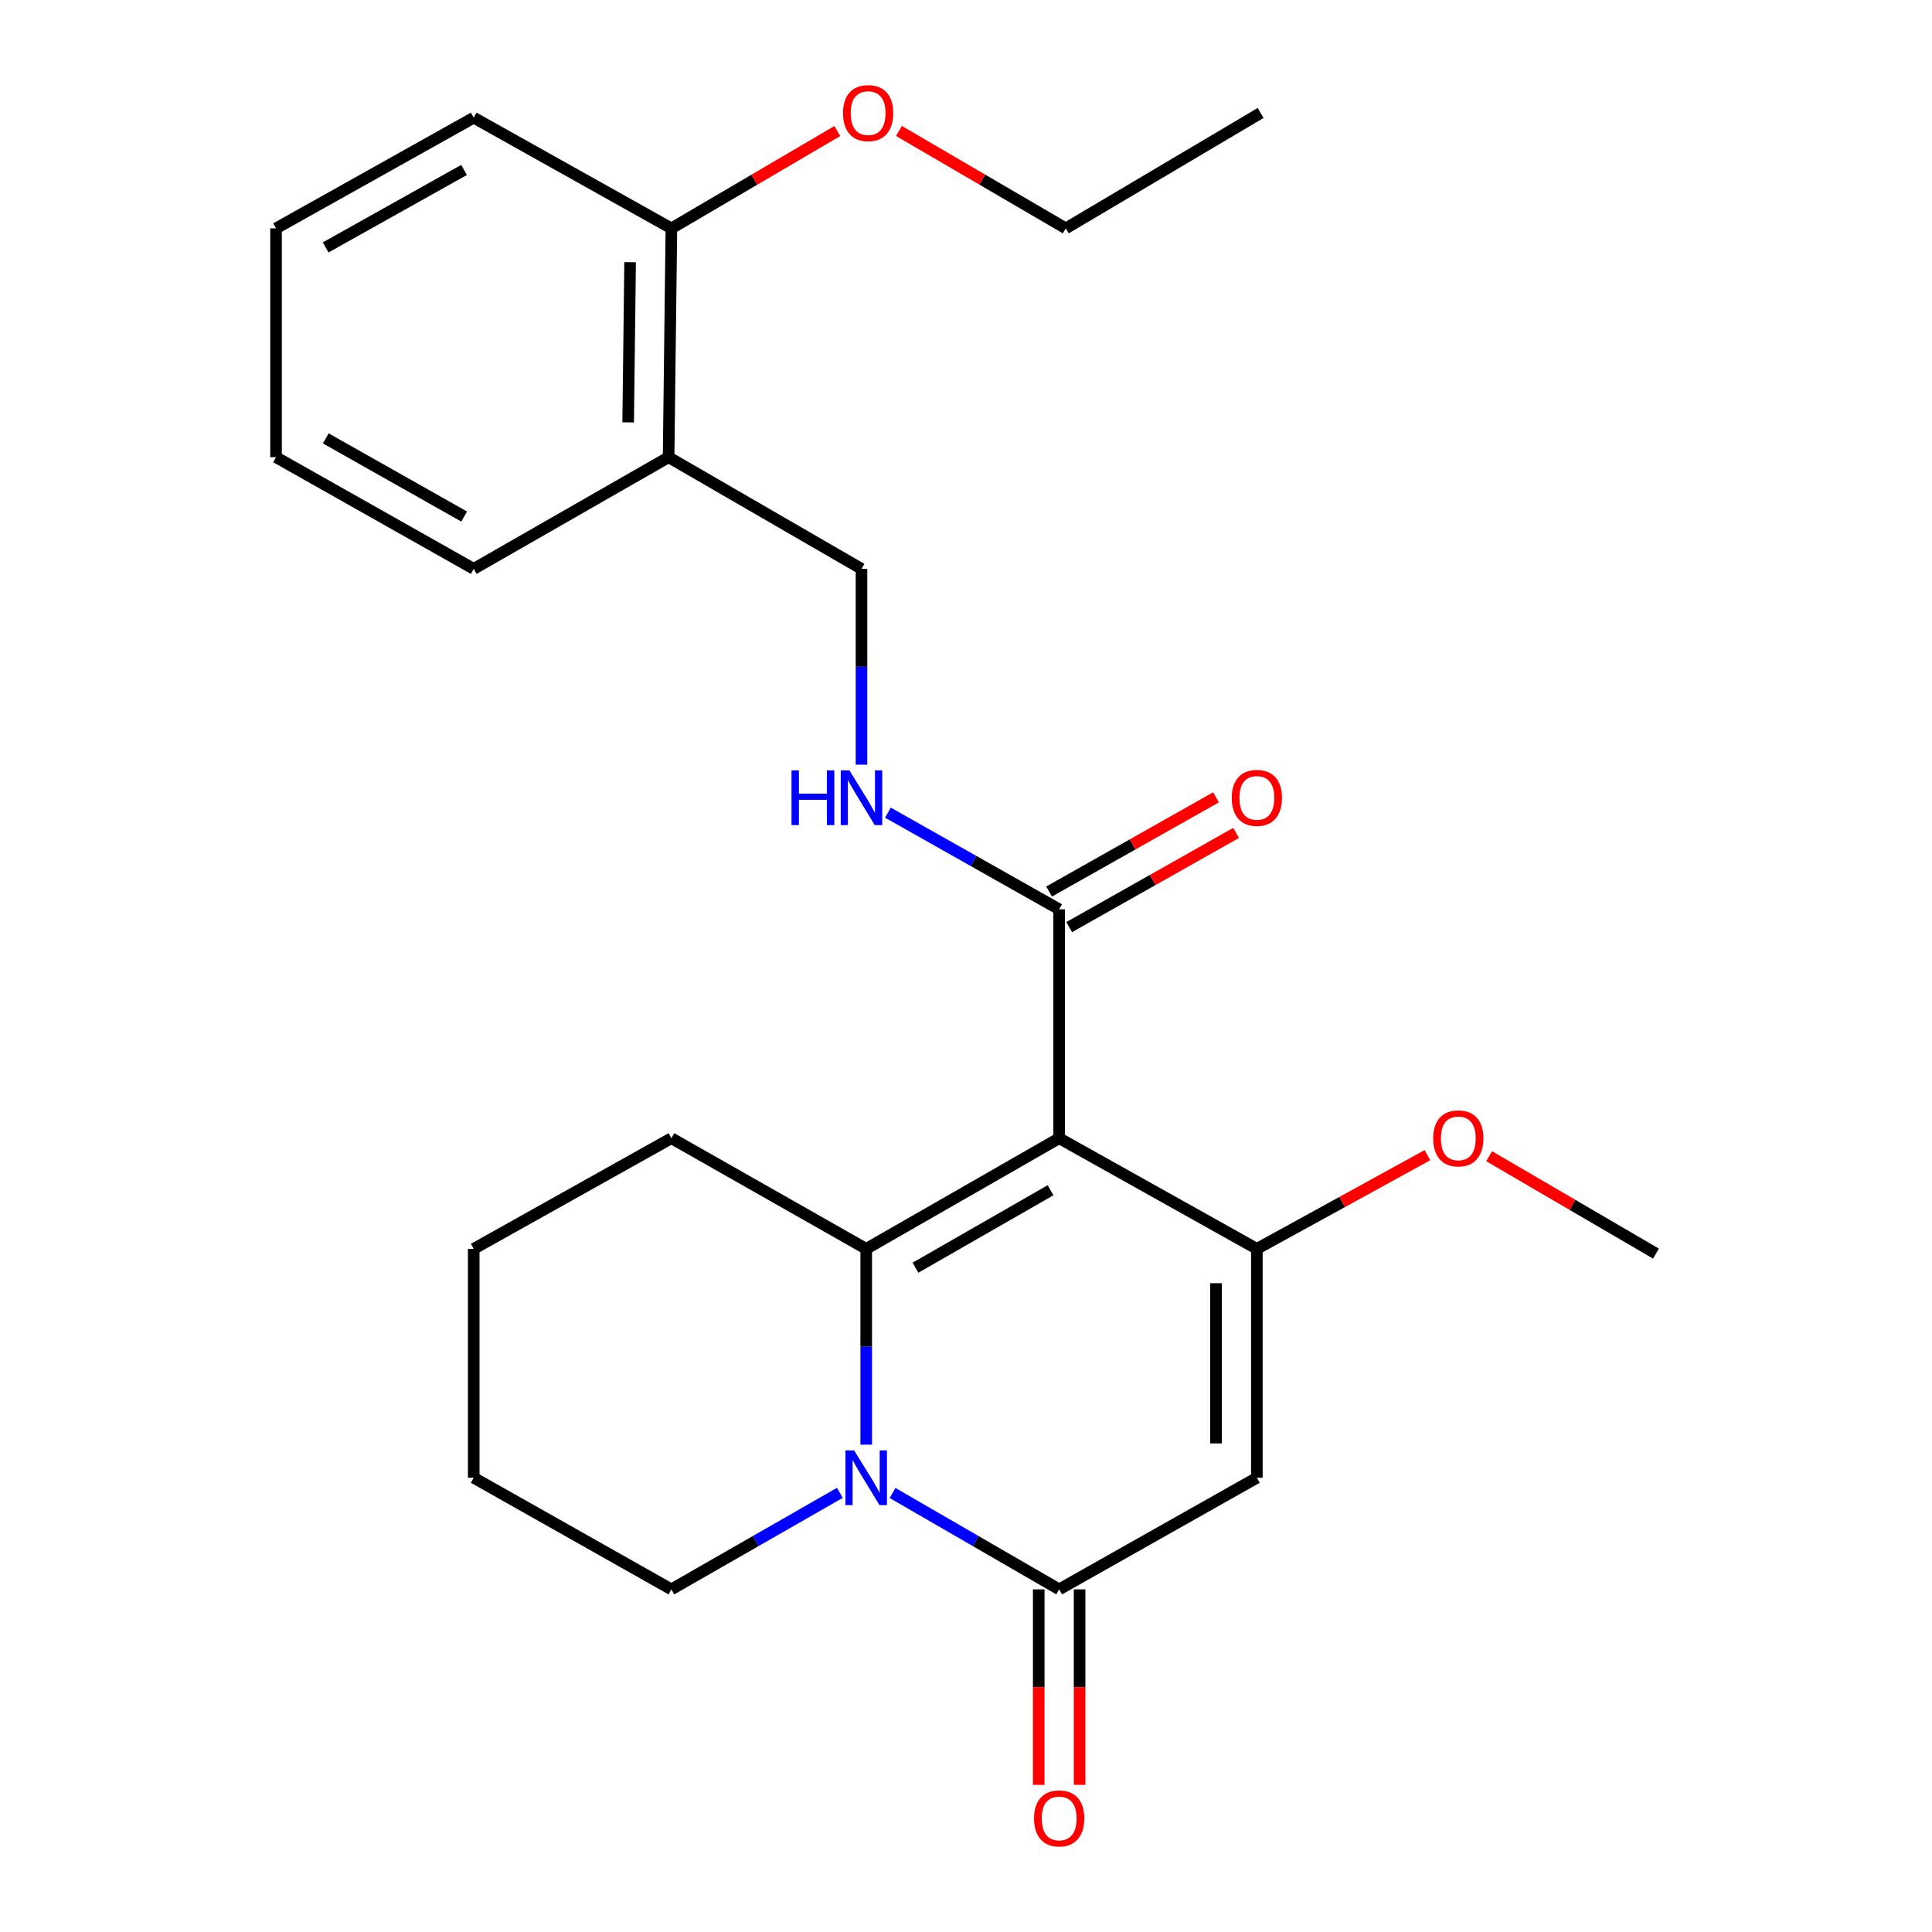 <?xml version='1.0' encoding='iso-8859-1'?>
<svg version='1.1' baseProfile='full'
              xmlns='http://www.w3.org/2000/svg'
                      xmlns:rdkit='http://www.rdkit.org/xml'
                      xmlns:xlink='http://www.w3.org/1999/xlink'
                  xml:space='preserve'
width='1000px' height='1000px' viewBox='0 0 1000 1000'>
<!-- END OF HEADER -->
<rect style='opacity:1.0;fill:#FFFFFF;stroke:none' width='1000' height='1000' x='0' y='0'> </rect>
<path class='bond-0' d='M 548.218,589.139 L 448.351,646.404' style='fill:none;fill-rule:evenodd;stroke:#000000;stroke-width:6px;stroke-linecap:butt;stroke-linejoin:miter;stroke-opacity:1' />
<path class='bond-0' d='M 543.758,616.075 L 473.851,656.16' style='fill:none;fill-rule:evenodd;stroke:#000000;stroke-width:6px;stroke-linecap:butt;stroke-linejoin:miter;stroke-opacity:1' />
<path class='bond-2' d='M 548.218,589.139 L 650.552,646.404' style='fill:none;fill-rule:evenodd;stroke:#000000;stroke-width:6px;stroke-linecap:butt;stroke-linejoin:miter;stroke-opacity:1' />
<path class='bond-5' d='M 548.218,589.139 L 548.218,470.662' style='fill:none;fill-rule:evenodd;stroke:#000000;stroke-width:6px;stroke-linecap:butt;stroke-linejoin:miter;stroke-opacity:1' />
<path class='bond-1' d='M 448.351,646.404 L 448.351,697.081' style='fill:none;fill-rule:evenodd;stroke:#000000;stroke-width:6px;stroke-linecap:butt;stroke-linejoin:miter;stroke-opacity:1' />
<path class='bond-1' d='M 448.351,697.081 L 448.351,747.759' style='fill:none;fill-rule:evenodd;stroke:#0000FF;stroke-width:6px;stroke-linecap:butt;stroke-linejoin:miter;stroke-opacity:1' />
<path class='bond-13' d='M 448.351,646.404 L 347.51,589.139' style='fill:none;fill-rule:evenodd;stroke:#000000;stroke-width:6px;stroke-linecap:butt;stroke-linejoin:miter;stroke-opacity:1' />
<path class='bond-14' d='M 434.706,772.698 L 391.108,797.674' style='fill:none;fill-rule:evenodd;stroke:#0000FF;stroke-width:6px;stroke-linecap:butt;stroke-linejoin:miter;stroke-opacity:1' />
<path class='bond-14' d='M 391.108,797.674 L 347.51,822.651' style='fill:none;fill-rule:evenodd;stroke:#000000;stroke-width:6px;stroke-linecap:butt;stroke-linejoin:miter;stroke-opacity:1' />
<path class='bond-25' d='M 461.976,772.762 L 505.097,797.706' style='fill:none;fill-rule:evenodd;stroke:#0000FF;stroke-width:6px;stroke-linecap:butt;stroke-linejoin:miter;stroke-opacity:1' />
<path class='bond-25' d='M 505.097,797.706 L 548.218,822.651' style='fill:none;fill-rule:evenodd;stroke:#000000;stroke-width:6px;stroke-linecap:butt;stroke-linejoin:miter;stroke-opacity:1' />
<path class='bond-3' d='M 650.552,646.404 L 650.552,764.881' style='fill:none;fill-rule:evenodd;stroke:#000000;stroke-width:6px;stroke-linecap:butt;stroke-linejoin:miter;stroke-opacity:1' />
<path class='bond-3' d='M 629.403,664.176 L 629.403,747.109' style='fill:none;fill-rule:evenodd;stroke:#000000;stroke-width:6px;stroke-linecap:butt;stroke-linejoin:miter;stroke-opacity:1' />
<path class='bond-12' d='M 650.552,646.404 L 694.695,622.158' style='fill:none;fill-rule:evenodd;stroke:#000000;stroke-width:6px;stroke-linecap:butt;stroke-linejoin:miter;stroke-opacity:1' />
<path class='bond-12' d='M 694.695,622.158 L 738.838,597.913' style='fill:none;fill-rule:evenodd;stroke:#FF0000;stroke-width:6px;stroke-linecap:butt;stroke-linejoin:miter;stroke-opacity:1' />
<path class='bond-4' d='M 650.552,764.881 L 548.218,822.651' style='fill:none;fill-rule:evenodd;stroke:#000000;stroke-width:6px;stroke-linecap:butt;stroke-linejoin:miter;stroke-opacity:1' />
<path class='bond-8' d='M 537.644,822.651 L 537.644,873.248' style='fill:none;fill-rule:evenodd;stroke:#000000;stroke-width:6px;stroke-linecap:butt;stroke-linejoin:miter;stroke-opacity:1' />
<path class='bond-8' d='M 537.644,873.248 L 537.644,923.846' style='fill:none;fill-rule:evenodd;stroke:#FF0000;stroke-width:6px;stroke-linecap:butt;stroke-linejoin:miter;stroke-opacity:1' />
<path class='bond-8' d='M 558.792,822.651 L 558.792,873.248' style='fill:none;fill-rule:evenodd;stroke:#000000;stroke-width:6px;stroke-linecap:butt;stroke-linejoin:miter;stroke-opacity:1' />
<path class='bond-8' d='M 558.792,873.248 L 558.792,923.846' style='fill:none;fill-rule:evenodd;stroke:#FF0000;stroke-width:6px;stroke-linecap:butt;stroke-linejoin:miter;stroke-opacity:1' />
<path class='bond-6' d='M 548.218,470.662 L 503.901,445.644' style='fill:none;fill-rule:evenodd;stroke:#000000;stroke-width:6px;stroke-linecap:butt;stroke-linejoin:miter;stroke-opacity:1' />
<path class='bond-6' d='M 503.901,445.644 L 459.585,420.626' style='fill:none;fill-rule:evenodd;stroke:#0000FF;stroke-width:6px;stroke-linecap:butt;stroke-linejoin:miter;stroke-opacity:1' />
<path class='bond-10' d='M 553.415,479.871 L 596.613,455.49' style='fill:none;fill-rule:evenodd;stroke:#000000;stroke-width:6px;stroke-linecap:butt;stroke-linejoin:miter;stroke-opacity:1' />
<path class='bond-10' d='M 596.613,455.49 L 639.811,431.108' style='fill:none;fill-rule:evenodd;stroke:#FF0000;stroke-width:6px;stroke-linecap:butt;stroke-linejoin:miter;stroke-opacity:1' />
<path class='bond-10' d='M 543.02,461.454 L 586.218,437.073' style='fill:none;fill-rule:evenodd;stroke:#000000;stroke-width:6px;stroke-linecap:butt;stroke-linejoin:miter;stroke-opacity:1' />
<path class='bond-10' d='M 586.218,437.073 L 629.417,412.691' style='fill:none;fill-rule:evenodd;stroke:#FF0000;stroke-width:6px;stroke-linecap:butt;stroke-linejoin:miter;stroke-opacity:1' />
<path class='bond-9' d='M 445.908,395.783 L 445.908,345.111' style='fill:none;fill-rule:evenodd;stroke:#0000FF;stroke-width:6px;stroke-linecap:butt;stroke-linejoin:miter;stroke-opacity:1' />
<path class='bond-9' d='M 445.908,345.111 L 445.908,294.439' style='fill:none;fill-rule:evenodd;stroke:#000000;stroke-width:6px;stroke-linecap:butt;stroke-linejoin:miter;stroke-opacity:1' />
<path class='bond-7' d='M 346.065,236.658 L 445.908,294.439' style='fill:none;fill-rule:evenodd;stroke:#000000;stroke-width:6px;stroke-linecap:butt;stroke-linejoin:miter;stroke-opacity:1' />
<path class='bond-11' d='M 346.065,236.658 L 347.51,118.204' style='fill:none;fill-rule:evenodd;stroke:#000000;stroke-width:6px;stroke-linecap:butt;stroke-linejoin:miter;stroke-opacity:1' />
<path class='bond-11' d='M 325.135,218.632 L 326.146,135.714' style='fill:none;fill-rule:evenodd;stroke:#000000;stroke-width:6px;stroke-linecap:butt;stroke-linejoin:miter;stroke-opacity:1' />
<path class='bond-16' d='M 346.065,236.658 L 245.199,294.439' style='fill:none;fill-rule:evenodd;stroke:#000000;stroke-width:6px;stroke-linecap:butt;stroke-linejoin:miter;stroke-opacity:1' />
<path class='bond-15' d='M 347.51,118.204 L 390.448,93.017' style='fill:none;fill-rule:evenodd;stroke:#000000;stroke-width:6px;stroke-linecap:butt;stroke-linejoin:miter;stroke-opacity:1' />
<path class='bond-15' d='M 390.448,93.017 L 433.387,67.829' style='fill:none;fill-rule:evenodd;stroke:#FF0000;stroke-width:6px;stroke-linecap:butt;stroke-linejoin:miter;stroke-opacity:1' />
<path class='bond-17' d='M 347.51,118.204 L 245.199,60.916' style='fill:none;fill-rule:evenodd;stroke:#000000;stroke-width:6px;stroke-linecap:butt;stroke-linejoin:miter;stroke-opacity:1' />
<path class='bond-18' d='M 770.774,598.456 L 813.948,623.658' style='fill:none;fill-rule:evenodd;stroke:#FF0000;stroke-width:6px;stroke-linecap:butt;stroke-linejoin:miter;stroke-opacity:1' />
<path class='bond-18' d='M 813.948,623.658 L 857.123,648.86' style='fill:none;fill-rule:evenodd;stroke:#000000;stroke-width:6px;stroke-linecap:butt;stroke-linejoin:miter;stroke-opacity:1' />
<path class='bond-20' d='M 347.51,589.139 L 245.199,646.404' style='fill:none;fill-rule:evenodd;stroke:#000000;stroke-width:6px;stroke-linecap:butt;stroke-linejoin:miter;stroke-opacity:1' />
<path class='bond-26' d='M 347.51,822.651 L 245.199,764.881' style='fill:none;fill-rule:evenodd;stroke:#000000;stroke-width:6px;stroke-linecap:butt;stroke-linejoin:miter;stroke-opacity:1' />
<path class='bond-19' d='M 465.3,67.791 L 508.474,92.998' style='fill:none;fill-rule:evenodd;stroke:#FF0000;stroke-width:6px;stroke-linecap:butt;stroke-linejoin:miter;stroke-opacity:1' />
<path class='bond-19' d='M 508.474,92.998 L 551.649,118.204' style='fill:none;fill-rule:evenodd;stroke:#000000;stroke-width:6px;stroke-linecap:butt;stroke-linejoin:miter;stroke-opacity:1' />
<path class='bond-23' d='M 245.199,294.439 L 142.877,236.658' style='fill:none;fill-rule:evenodd;stroke:#000000;stroke-width:6px;stroke-linecap:butt;stroke-linejoin:miter;stroke-opacity:1' />
<path class='bond-23' d='M 240.25,267.357 L 168.625,226.91' style='fill:none;fill-rule:evenodd;stroke:#000000;stroke-width:6px;stroke-linecap:butt;stroke-linejoin:miter;stroke-opacity:1' />
<path class='bond-27' d='M 245.199,60.916 L 142.877,118.204' style='fill:none;fill-rule:evenodd;stroke:#000000;stroke-width:6px;stroke-linecap:butt;stroke-linejoin:miter;stroke-opacity:1' />
<path class='bond-27' d='M 240.183,87.962 L 168.557,128.064' style='fill:none;fill-rule:evenodd;stroke:#000000;stroke-width:6px;stroke-linecap:butt;stroke-linejoin:miter;stroke-opacity:1' />
<path class='bond-22' d='M 551.649,118.204 L 652.49,58.472' style='fill:none;fill-rule:evenodd;stroke:#000000;stroke-width:6px;stroke-linecap:butt;stroke-linejoin:miter;stroke-opacity:1' />
<path class='bond-21' d='M 245.199,646.404 L 245.199,764.881' style='fill:none;fill-rule:evenodd;stroke:#000000;stroke-width:6px;stroke-linecap:butt;stroke-linejoin:miter;stroke-opacity:1' />
<path class='bond-24' d='M 142.877,236.658 L 142.877,118.204' style='fill:none;fill-rule:evenodd;stroke:#000000;stroke-width:6px;stroke-linecap:butt;stroke-linejoin:miter;stroke-opacity:1' />
<path  class='atom-2' d='M 442.091 750.721
L 451.371 765.721
Q 452.291 767.201, 453.771 769.881
Q 455.251 772.561, 455.331 772.721
L 455.331 750.721
L 459.091 750.721
L 459.091 779.041
L 455.211 779.041
L 445.251 762.641
Q 444.091 760.721, 442.851 758.521
Q 441.651 756.321, 441.291 755.641
L 441.291 779.041
L 437.611 779.041
L 437.611 750.721
L 442.091 750.721
' fill='#0000FF'/>
<path  class='atom-7' d='M 409.688 398.744
L 413.528 398.744
L 413.528 410.784
L 428.008 410.784
L 428.008 398.744
L 431.848 398.744
L 431.848 427.064
L 428.008 427.064
L 428.008 413.984
L 413.528 413.984
L 413.528 427.064
L 409.688 427.064
L 409.688 398.744
' fill='#0000FF'/>
<path  class='atom-7' d='M 439.648 398.744
L 448.928 413.744
Q 449.848 415.224, 451.328 417.904
Q 452.808 420.584, 452.888 420.744
L 452.888 398.744
L 456.648 398.744
L 456.648 427.064
L 452.768 427.064
L 442.808 410.664
Q 441.648 408.744, 440.408 406.544
Q 439.208 404.344, 438.848 403.664
L 438.848 427.064
L 435.168 427.064
L 435.168 398.744
L 439.648 398.744
' fill='#0000FF'/>
<path  class='atom-9' d='M 535.218 941.208
Q 535.218 934.408, 538.578 930.608
Q 541.938 926.808, 548.218 926.808
Q 554.498 926.808, 557.858 930.608
Q 561.218 934.408, 561.218 941.208
Q 561.218 948.088, 557.818 952.008
Q 554.418 955.888, 548.218 955.888
Q 541.978 955.888, 538.578 952.008
Q 535.218 948.128, 535.218 941.208
M 548.218 952.688
Q 552.538 952.688, 554.858 949.808
Q 557.218 946.888, 557.218 941.208
Q 557.218 935.648, 554.858 932.848
Q 552.538 930.008, 548.218 930.008
Q 543.898 930.008, 541.538 932.808
Q 539.218 935.608, 539.218 941.208
Q 539.218 946.928, 541.538 949.808
Q 543.898 952.688, 548.218 952.688
' fill='#FF0000'/>
<path  class='atom-11' d='M 637.552 412.984
Q 637.552 406.184, 640.912 402.384
Q 644.272 398.584, 650.552 398.584
Q 656.832 398.584, 660.192 402.384
Q 663.552 406.184, 663.552 412.984
Q 663.552 419.864, 660.152 423.784
Q 656.752 427.664, 650.552 427.664
Q 644.312 427.664, 640.912 423.784
Q 637.552 419.904, 637.552 412.984
M 650.552 424.464
Q 654.872 424.464, 657.192 421.584
Q 659.552 418.664, 659.552 412.984
Q 659.552 407.424, 657.192 404.624
Q 654.872 401.784, 650.552 401.784
Q 646.232 401.784, 643.872 404.584
Q 641.552 407.384, 641.552 412.984
Q 641.552 418.704, 643.872 421.584
Q 646.232 424.464, 650.552 424.464
' fill='#FF0000'/>
<path  class='atom-13' d='M 741.812 589.219
Q 741.812 582.419, 745.172 578.619
Q 748.532 574.819, 754.812 574.819
Q 761.092 574.819, 764.452 578.619
Q 767.812 582.419, 767.812 589.219
Q 767.812 596.099, 764.412 600.019
Q 761.012 603.899, 754.812 603.899
Q 748.572 603.899, 745.172 600.019
Q 741.812 596.139, 741.812 589.219
M 754.812 600.699
Q 759.132 600.699, 761.452 597.819
Q 763.812 594.899, 763.812 589.219
Q 763.812 583.659, 761.452 580.859
Q 759.132 578.019, 754.812 578.019
Q 750.492 578.019, 748.132 580.819
Q 745.812 583.619, 745.812 589.219
Q 745.812 594.939, 748.132 597.819
Q 750.492 600.699, 754.812 600.699
' fill='#FF0000'/>
<path  class='atom-16' d='M 436.338 58.552
Q 436.338 51.752, 439.698 47.952
Q 443.058 44.152, 449.338 44.152
Q 455.618 44.152, 458.978 47.952
Q 462.338 51.752, 462.338 58.552
Q 462.338 65.432, 458.938 69.352
Q 455.538 73.232, 449.338 73.232
Q 443.098 73.232, 439.698 69.352
Q 436.338 65.472, 436.338 58.552
M 449.338 70.032
Q 453.658 70.032, 455.978 67.152
Q 458.338 64.232, 458.338 58.552
Q 458.338 52.992, 455.978 50.192
Q 453.658 47.352, 449.338 47.352
Q 445.018 47.352, 442.658 50.152
Q 440.338 52.952, 440.338 58.552
Q 440.338 64.272, 442.658 67.152
Q 445.018 70.032, 449.338 70.032
' fill='#FF0000'/>
</svg>
